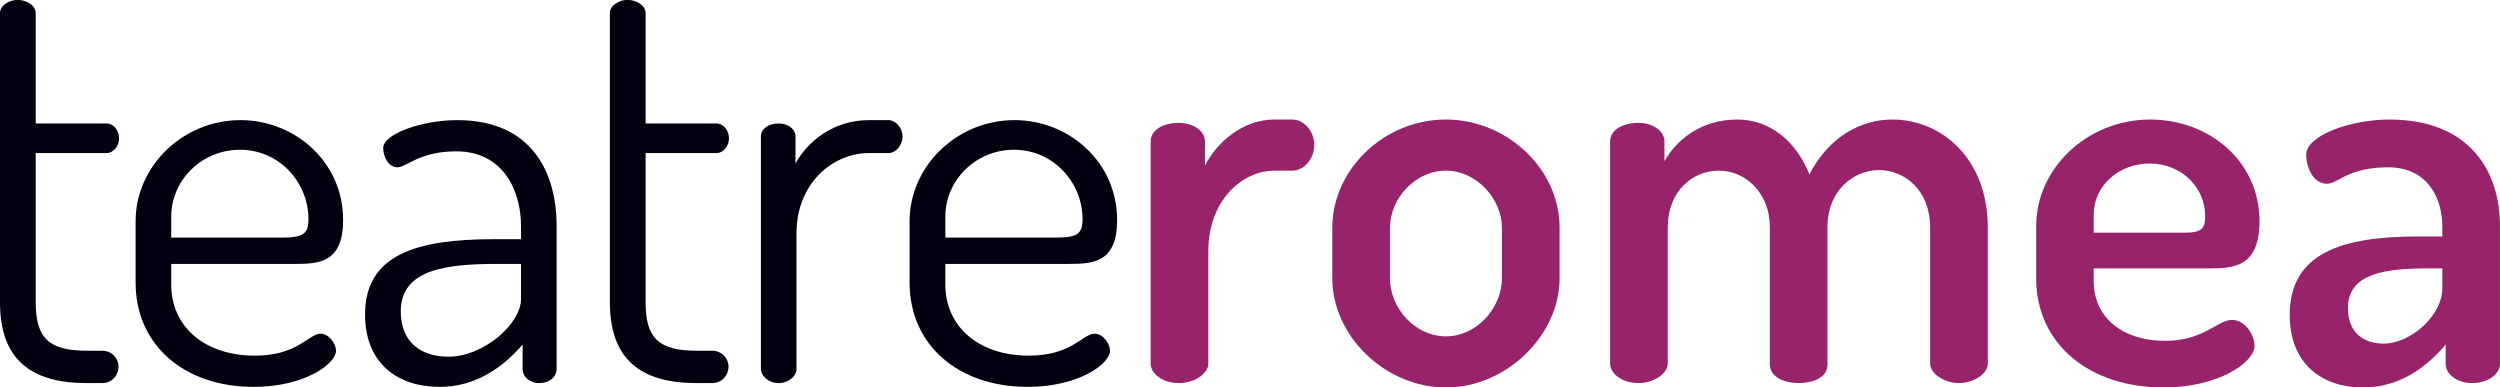 <?xml version="1.0" encoding="UTF-8"?>
<svg xmlns="http://www.w3.org/2000/svg" xmlns:xlink="http://www.w3.org/1999/xlink" width="85.04pt" height="13.18pt" viewBox="0 0 85.04 13.18" version="1.1">
<defs>
<clipPath id="clip1">
  <path d="M 0 0 L 5 0 L 5 13.18 L 0 13.18 Z M 0 0 "/>
</clipPath>
<clipPath id="clip2">
  <path d="M 4 4 L 12 4 L 12 13.18 L 4 13.18 Z M 4 4 "/>
</clipPath>
<clipPath id="clip3">
  <path d="M 12 4 L 19 4 L 19 13.18 L 12 13.18 Z M 12 4 "/>
</clipPath>
<clipPath id="clip4">
  <path d="M 20 0 L 25 0 L 25 13.18 L 20 13.18 Z M 20 0 "/>
</clipPath>
<clipPath id="clip5">
  <path d="M 25 4 L 31 4 L 31 13.18 L 25 13.18 Z M 25 4 "/>
</clipPath>
<clipPath id="clip6">
  <path d="M 30 4 L 38 4 L 38 13.18 L 30 13.18 Z M 30 4 "/>
</clipPath>
<clipPath id="clip7">
  <path d="M 39 4 L 45 4 L 45 13.18 L 39 13.18 Z M 39 4 "/>
</clipPath>
<clipPath id="clip8">
  <path d="M 45 4 L 54 4 L 54 13.18 L 45 13.18 Z M 45 4 "/>
</clipPath>
<clipPath id="clip9">
  <path d="M 54 4 L 68 4 L 68 13.18 L 54 13.18 Z M 54 4 "/>
</clipPath>
<clipPath id="clip10">
  <path d="M 69 4 L 77 4 L 77 13.18 L 69 13.18 Z M 69 4 "/>
</clipPath>
<clipPath id="clip11">
  <path d="M 77 4 L 85.039 4 L 85.039 13.18 L 77 13.18 Z M 77 4 "/>
</clipPath>
</defs>
<g id="surface1">
<g clip-path="url(#clip1)" clip-rule="nonzero">
<path style=" stroke:none;fill-rule:nonzero;fill:rgb(0.4%,0.4%,5.899%);fill-opacity:1;" d="M 1.215 10.285 C 1.215 11.5 1.664 11.93 2.949 11.93 L 3.473 11.93 C 3.809 11.93 4.031 12.191 4.031 12.469 C 4.031 12.77 3.809 13.031 3.473 13.031 L 2.949 13.031 C 1.027 13.031 0 12.207 0 10.285 L 0 0.445 C 0 0.184 0.316 -0.004 0.598 -0.004 C 0.898 -0.004 1.215 0.184 1.215 0.445 L 1.215 4.199 L 3.625 4.199 C 3.863 4.199 4.051 4.441 4.051 4.703 C 4.051 4.965 3.863 5.207 3.625 5.207 L 1.215 5.207 L 1.215 10.285 "/>
</g>
<g clip-path="url(#clip2)" clip-rule="nonzero">
<path style=" stroke:none;fill-rule:nonzero;fill:rgb(0.4%,0.4%,5.899%);fill-opacity:1;" d="M 11.672 7.484 C 11.672 8.922 10.867 8.977 10.047 8.977 L 5.824 8.977 L 5.824 9.668 C 5.824 11.164 7.02 12.098 8.664 12.098 C 10.141 12.098 10.492 11.352 10.906 11.352 C 11.203 11.352 11.43 11.703 11.43 11.93 C 11.43 12.375 10.363 13.16 8.625 13.16 C 6.273 13.16 4.613 11.742 4.613 9.613 L 4.613 7.523 C 4.613 5.656 6.219 4.086 8.18 4.086 C 10.027 4.086 11.672 5.504 11.672 7.484 Z M 9.562 8.082 C 10.309 8.082 10.492 7.969 10.492 7.445 C 10.492 6.25 9.543 5.094 8.16 5.094 C 6.871 5.094 5.824 6.121 5.824 7.371 L 5.824 8.082 L 9.562 8.082 "/>
</g>
<g clip-path="url(#clip3)" clip-rule="nonzero">
<path style=" stroke:none;fill-rule:nonzero;fill:rgb(0.4%,0.4%,5.899%);fill-opacity:1;" d="M 18.934 7.691 L 18.934 12.543 C 18.934 12.824 18.691 13.031 18.34 13.031 C 18.02 13.031 17.777 12.824 17.777 12.543 L 17.777 11.723 C 17.125 12.469 16.211 13.16 14.957 13.16 C 13.539 13.16 12.418 12.375 12.418 10.695 C 12.418 8.66 14.172 8.137 16.77 8.137 L 17.723 8.137 L 17.723 7.691 C 17.723 6.496 17.125 5.148 15.52 5.148 C 14.266 5.148 13.82 5.691 13.52 5.691 C 13.203 5.691 13.035 5.316 13.035 5.039 C 13.035 4.551 14.359 4.086 15.555 4.086 C 18.059 4.086 18.934 5.824 18.934 7.691 Z M 17.723 8.977 L 16.938 8.977 C 15.219 8.977 13.633 9.145 13.633 10.586 C 13.633 11.668 14.344 12.133 15.258 12.133 C 16.453 12.133 17.723 11.012 17.723 10.172 L 17.723 8.977 "/>
</g>
<g clip-path="url(#clip4)" clip-rule="nonzero">
<path style=" stroke:none;fill-rule:nonzero;fill:rgb(0.4%,0.4%,5.899%);fill-opacity:1;" d="M 21.961 10.285 C 21.961 11.5 22.406 11.93 23.695 11.93 L 24.219 11.93 C 24.555 11.93 24.781 12.191 24.781 12.469 C 24.781 12.77 24.555 13.031 24.219 13.031 L 23.695 13.031 C 21.773 13.031 20.746 12.207 20.746 10.285 L 20.746 0.445 C 20.746 0.184 21.062 -0.004 21.344 -0.004 C 21.645 -0.004 21.961 0.184 21.961 0.445 L 21.961 4.199 L 24.367 4.199 C 24.609 4.199 24.797 4.441 24.797 4.703 C 24.797 4.965 24.609 5.207 24.367 5.207 L 21.961 5.207 L 21.961 10.285 "/>
</g>
<g clip-path="url(#clip5)" clip-rule="nonzero">
<path style=" stroke:none;fill-rule:nonzero;fill:rgb(0.4%,0.4%,5.899%);fill-opacity:1;" d="M 29.559 5.207 C 28.328 5.207 27.094 6.234 27.094 7.934 L 27.094 12.543 C 27.094 12.789 26.836 13.031 26.48 13.031 C 26.145 13.031 25.883 12.789 25.883 12.543 L 25.883 4.645 C 25.883 4.383 26.145 4.199 26.48 4.199 C 26.797 4.199 27.059 4.383 27.059 4.645 L 27.059 5.562 C 27.469 4.812 28.348 4.086 29.559 4.086 L 30.215 4.086 C 30.473 4.086 30.699 4.348 30.699 4.645 C 30.699 4.945 30.473 5.207 30.215 5.207 L 29.559 5.207 "/>
</g>
<g clip-path="url(#clip6)" clip-rule="nonzero">
<path style=" stroke:none;fill-rule:nonzero;fill:rgb(0.4%,0.4%,5.899%);fill-opacity:1;" d="M 38 7.484 C 38 8.922 37.199 8.977 36.375 8.977 L 32.156 8.977 L 32.156 9.668 C 32.156 11.164 33.352 12.098 34.992 12.098 C 36.469 12.098 36.824 11.352 37.234 11.352 C 37.535 11.352 37.758 11.703 37.758 11.93 C 37.758 12.375 36.695 13.16 34.957 13.16 C 32.602 13.16 30.941 11.742 30.941 9.613 L 30.941 7.523 C 30.941 5.656 32.547 4.086 34.508 4.086 C 36.355 4.086 38 5.504 38 7.484 Z M 35.891 8.082 C 36.637 8.082 36.824 7.969 36.824 7.445 C 36.824 6.25 35.871 5.094 34.488 5.094 C 33.203 5.094 32.156 6.121 32.156 7.371 L 32.156 8.082 L 35.891 8.082 "/>
</g>
<g clip-path="url(#clip7)" clip-rule="nonzero">
<path style=" stroke:none;fill-rule:nonzero;fill:rgb(59.2%,13.699%,41.599%);fill-opacity:1;" d="M 43.359 5.805 C 42.223 5.805 41.102 6.848 41.102 8.547 L 41.102 12.375 C 41.102 12.695 40.652 13.031 40.094 13.031 C 39.531 13.031 39.141 12.695 39.141 12.375 L 39.141 4.812 C 39.141 4.441 39.531 4.18 40.094 4.18 C 40.578 4.18 40.988 4.441 40.988 4.812 L 40.988 5.637 C 41.383 4.852 42.258 4.066 43.359 4.066 L 43.957 4.066 C 44.352 4.066 44.707 4.461 44.707 4.926 C 44.707 5.41 44.352 5.805 43.957 5.805 L 43.359 5.805 "/>
</g>
<g clip-path="url(#clip8)" clip-rule="nonzero">
<path style=" stroke:none;fill-rule:nonzero;fill:rgb(59.2%,13.699%,41.599%);fill-opacity:1;" d="M 53.051 7.746 L 53.051 9.465 C 53.051 11.406 51.238 13.18 49.188 13.18 C 47.113 13.18 45.32 11.426 45.32 9.465 L 45.32 7.746 C 45.32 5.785 47.059 4.066 49.188 4.066 C 51.238 4.066 53.051 5.73 53.051 7.746 Z M 51.09 7.746 C 51.09 6.773 50.23 5.805 49.188 5.805 C 48.121 5.805 47.281 6.773 47.281 7.746 L 47.281 9.465 C 47.281 10.473 48.121 11.441 49.188 11.441 C 50.23 11.441 51.09 10.473 51.09 9.465 L 51.09 7.746 "/>
</g>
<g clip-path="url(#clip9)" clip-rule="nonzero">
<path style=" stroke:none;fill-rule:nonzero;fill:rgb(59.2%,13.699%,41.599%);fill-opacity:1;" d="M 60.203 7.727 C 60.203 6.57 59.383 5.805 58.469 5.805 C 57.59 5.805 56.73 6.477 56.73 7.746 L 56.73 12.375 C 56.73 12.695 56.266 13.031 55.742 13.031 C 55.16 13.031 54.77 12.695 54.77 12.375 L 54.77 4.812 C 54.77 4.441 55.16 4.18 55.742 4.18 C 56.207 4.18 56.617 4.441 56.617 4.812 L 56.617 5.484 C 57.031 4.758 57.852 4.066 59.102 4.066 C 60.223 4.066 61.117 4.832 61.547 5.934 C 62.203 4.664 63.285 4.066 64.367 4.066 C 66.047 4.066 67.617 5.395 67.617 7.746 L 67.617 12.375 C 67.617 12.695 67.168 13.031 66.629 13.031 C 66.121 13.031 65.656 12.695 65.656 12.375 L 65.656 7.746 C 65.656 6.457 64.777 5.785 63.918 5.785 C 63.043 5.785 62.164 6.496 62.164 7.707 L 62.164 12.395 C 62.164 12.844 61.68 13.031 61.176 13.031 C 60.727 13.031 60.203 12.844 60.203 12.395 L 60.203 7.727 "/>
</g>
<g clip-path="url(#clip10)" clip-rule="nonzero">
<path style=" stroke:none;fill-rule:nonzero;fill:rgb(59.2%,13.699%,41.599%);fill-opacity:1;" d="M 76.859 7.523 C 76.859 9.07 76.004 9.129 75.16 9.129 L 71.219 9.129 L 71.219 9.559 C 71.219 10.809 72.211 11.594 73.648 11.594 C 74.973 11.594 75.422 10.883 75.926 10.883 C 76.395 10.883 76.691 11.426 76.691 11.762 C 76.691 12.32 75.477 13.18 73.594 13.18 C 71.051 13.18 69.262 11.688 69.262 9.465 L 69.262 7.691 C 69.262 5.73 70.996 4.066 73.145 4.066 C 75.145 4.066 76.859 5.484 76.859 7.523 Z M 74.32 7.914 C 74.863 7.914 75.012 7.801 75.012 7.355 C 75.012 6.363 74.191 5.562 73.125 5.562 C 72.098 5.562 71.219 6.289 71.219 7.316 L 71.219 7.914 L 74.32 7.914 "/>
</g>
<g clip-path="url(#clip11)" clip-rule="nonzero">
<path style=" stroke:none;fill-rule:nonzero;fill:rgb(59.2%,13.699%,41.599%);fill-opacity:1;" d="M 85.039 7.691 L 85.039 12.375 C 85.039 12.73 84.629 13.031 84.086 13.031 C 83.582 13.031 83.191 12.73 83.191 12.375 L 83.191 11.723 C 82.535 12.488 81.641 13.18 80.371 13.18 C 79.008 13.18 77.887 12.395 77.887 10.715 C 77.887 8.605 79.66 8.043 82.258 8.043 L 83.078 8.043 L 83.078 7.707 C 83.078 6.758 82.594 5.691 81.23 5.691 C 79.867 5.691 79.531 6.25 79.156 6.25 C 78.691 6.25 78.449 5.711 78.449 5.262 C 78.449 4.59 79.996 4.066 81.27 4.066 C 84.012 4.066 85.039 5.824 85.039 7.691 Z M 83.078 9.129 L 82.613 9.129 C 81.195 9.129 79.867 9.277 79.867 10.473 C 79.867 11.312 80.391 11.688 81.082 11.688 C 82.016 11.688 83.078 10.715 83.078 9.82 L 83.078 9.129 "/>
</g>
</g>
</svg>
